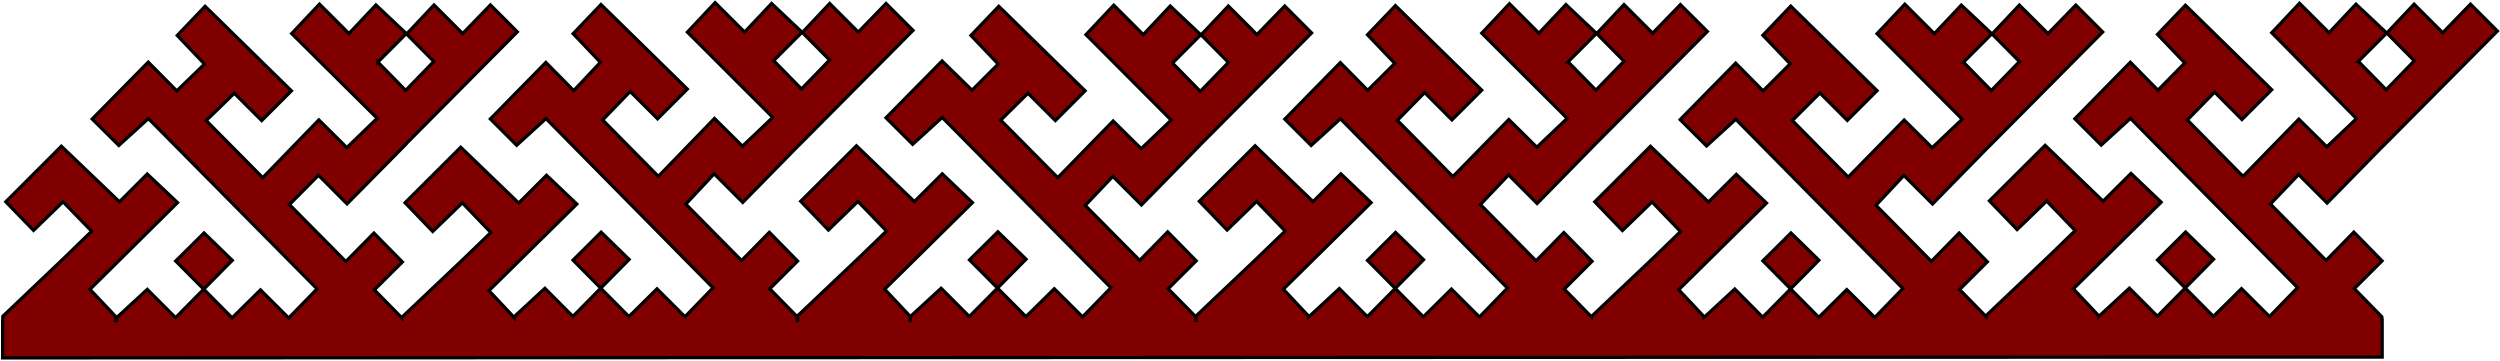 <svg xmlns="http://www.w3.org/2000/svg" viewBox="0 0 1237.1 178.41" version="1.0"><path d="M353.864 1.3l-13.719 14.59 42.25 42.19-15 14.25-13.844-13.72-27.781 28.66-27.56-27.91 13.62-14.09 13.565 13.53 14.719-14.72L297.39 2.23l-13.78 14.44 13.5 14.16-13.22 14.03-13.78-13.97-27.47 27.97 13.04 13.03 14.5-13.22 82.652 83.75-13.875 14.31-13.843-13.81-13.904 13.75-13.94-14.06-13.78 13.97-13.85-13.91-15.12 13.97v.56l-12.56-13.37 43.47-42.85-14.97-14.25-13.78 13.75-28.69-27.62-27.56 27.47 13.71 14.22 14.63-14.16 14.12 14.66-14.21 13.72-29.88 28.28v.18l-13.56-13.78 13.87-13.81-14.09-14.31-13.88 14.09-27.93-28.19 14.4-14.5 14.13 14.16 28.9-29.28-.06-.06 55.41-55.78-13.31-13.32-13.75 14.16-14.16-14.16-13.53 14.35-15.22-14.35-13.34 14.16-14.6-14.59-13.75 14.59 42.31 41.94-15.03 14.5-13.84-13.72-27.75 28.59-28-28.25 13.91-13.53 13.56 13.53 14.72-14.72-42.72-41.84-13.78 14.44 13.5 14.15-13.75 13.28-14.1-14.25-27.75 28.16L58.8 71.98l14.63-13.31 83.46 84.28-14.03 14.41-13.97-13.91-14.03 13.82-14.06-14.16-13.94 14.09-13.97-14-15.28 14.07v1.46h-.34l-.09-2.15-12.66-13.41 43.34-42.9-15-14.16-13.75 13.75-28.75-27.5-27.5 27.5 13.75 14.16 14.57-14.16 14.18 14.56-14.18 13.75-29.79 28.35v2.25H1.3v18.34l1177.5-.41v-18.34h-.19l.03-1.59-13.65-13.94 13.75-13.72-13.97-14.25-13.75 14.03-27.53-27.91 13.94-14.62 14.12 14.12 27.78-28.34.03.03 56.44-56.81-13.31-13.31-13.75 14.15-14.16-14.15-13.53 14.34-15.22-14.34-13.34 14.15-14.6-14.59-13.75 14.59 41.94 42.5-14.69 13.94-13.84-13.69-27.62 28.32-27.57-27.91 13.5-13.78 13.53 13.56 14.75-14.75-42.71-41.81-13.82 14.44 13.5 14.12-13.28 13.5-13.65-13.84-27.47 27.97 13.03 13.03 14.5-13.22 82.69 83.75-13.91 14.31-13.84-13.81-13.91 13.75-13.94-14.06-13.78 13.96-13.84-13.9-15.1 13.94v-.16l-12.62-13.44 43.44-42.87-14.94-14.22-13.81 13.72-28.66-27.63-27.59 27.47 13.71 14.22 14.63-14.13 14.12 14.63-14.21 13.75-29.85 28.28v.56l-13.15-13.43 13.75-13.72-13.97-14.25-13.75 14.03-27.41-27.75 13.81-14.78 14.16 14.15 28-28.59.03.03 56.19-56.56-13.31-13.31-13.75 14.12-14.16-14.12-13.53 14.31-15.22-14.31-13.34 14.15-14.6-14.59-13.75 14.59 42.13 42.31-14.85 14.13-13.84-13.72-27.72 28.25-27.62-28 13.62-13.62 13.56 13.56 14.72-14.72-42.72-41.84-13.78 14.43 13.5 14.13-13.4 13.4-13.57-13.75-27.47 27.97 13.07 13.03 14.47-13.21 82.68 83.75-13.9 14.31-13.85-13.78-13.87 13.72-13.94-14.07-13.81 14-13.81-13.93-15.13 13.96v-.18l-12.62-13.44 43.46-42.88-14.96-14.21-13.79 13.71-28.68-27.59-27.57 27.47 13.69 14.22 14.63-14.16 14.12 14.66-14.19 13.72-29.87 28.28v.22l-13.47-13.75 13.75-13.75-13.97-14.22-13.75 14-27.53-27.88 13.94-14.65 14.12 14.15 28.28-28.87 55.97-56.25-13.34-13.31-13.75 14.15-14.16-14.15-13.53 14.34-15.22-14.34-13.34 14.15-14.59-14.59-13.72 14.59 42.28 42.16-15.03 14.28-13.85-13.72-27.68 28.25-27.47-27.84 13.47-13.75 13.53 13.53 14.75-14.72-42.72-41.84-13.81 14.43 13.5 14.16L676.8 44.7l-13.56-13.72-27.47 27.97 13.03 13.03 14.5-13.21 82.66 83.78-13.88 14.31-13.84-13.81-13.91 13.72-13.9-14.04-13.82 13.97-13.84-13.9-15.09 13.93v-.15l-12.63-13.47 43.44-42.84-14.97-14.25-13.78 13.75-28.66-27.63-27.59 27.47 13.72 14.22 14.62-14.16 14.13 14.66-14.22 13.72-29.85 28.28.04 2.22h-.1l.03-1.63-13.81-14.03 13.88-13.81-14.1-14.35-13.87 14.13-26.94-27.19 13.66-14.4 14.15 14.15 28.28-28.87-.03-.03 55.97-56.22-13.31-13.32-13.75 14.16-14.16-14.16-13.53 14.35-15.22-14.35-13.34 14.16-14.6-14.59-13.75 14.59 42.16 42.28-14.87 14.16-13.85-13.72-27.404 28.06-28.219-28.47 13.469-13.31 13.563 13.53 14.721-14.72-42.721-41.84-13.782 14.44 13.5 14.15-12.968 12.94-14.813-14.47-27.75 28.13 13.188 13.12 14.625-13.31 83.471 84.28-14.03 14.41-13.973-13.91-14.031 13.81-14.062-14.15-13.938 14.09-13.969-14-15.281 14.06v1.91h-.031v-2.03l-12.625-13.47 43.437-42.84-14.937-14.25-13.813 13.75-28.656-27.63-27.594 27.47 13.719 14.22 14.625-14.16 14.125 14.66-14.187 13.72-29.875 28.31.031 2.28h-.094l.031-1.78-13.656-13.94 13.75-13.72-13.969-14.25-13.75 14-27.593-27.93 14.031-15 14.156 14.15 28.188-28.75.031.03 56.031-56.4-13.344-13.32-13.75 14.16-14.156-14.16-13.531 14.35-15.219-14.35-13.344 14.16L353.864 1.3zm139.75 141.25l14.125-14.28-13.938-13.57-14.062 13.91 13.875 13.94zm196.82.18l14-14.21-13.85-13.5-13.9 13.84 13.75 13.87zm195.62.22l14-14.18-13.81-13.5-13.91 13.81 13.72 13.87zm195.28-.43l14.03-14.22-13.84-13.5-13.91 13.84 13.72 13.88zm-980.53.59l14.13-14.28-13.97-13.56-14.03 13.9 13.87 13.94zm196.47-.5l14.03-14.22-13.84-13.5-13.91 13.84 13.72 13.88zm869.74-112.22l14.05-14.07 13.62 13.76-13.92 14.32-13.75-14.01zm-195.4.4l14.05-14.07 13.62 13.76-13.92 14.33-13.75-14.02zm-195.66-.19l14.05-14.07 13.62 13.76-13.92 14.33-13.75-14.02zm-195.75.61l14.05-14.07 13.62 13.75-13.92 14.33-13.75-14.01zm-197.36-1.2l14.049-14.07 13.622 13.76-13.921 14.33-13.75-14.02zm-195.86.71l14.04-14.06 13.63 13.75-13.92 14.33-13.75-14.02z" fill-rule="evenodd" stroke="#000" stroke-width="1.6" fill="maroon"/></svg>